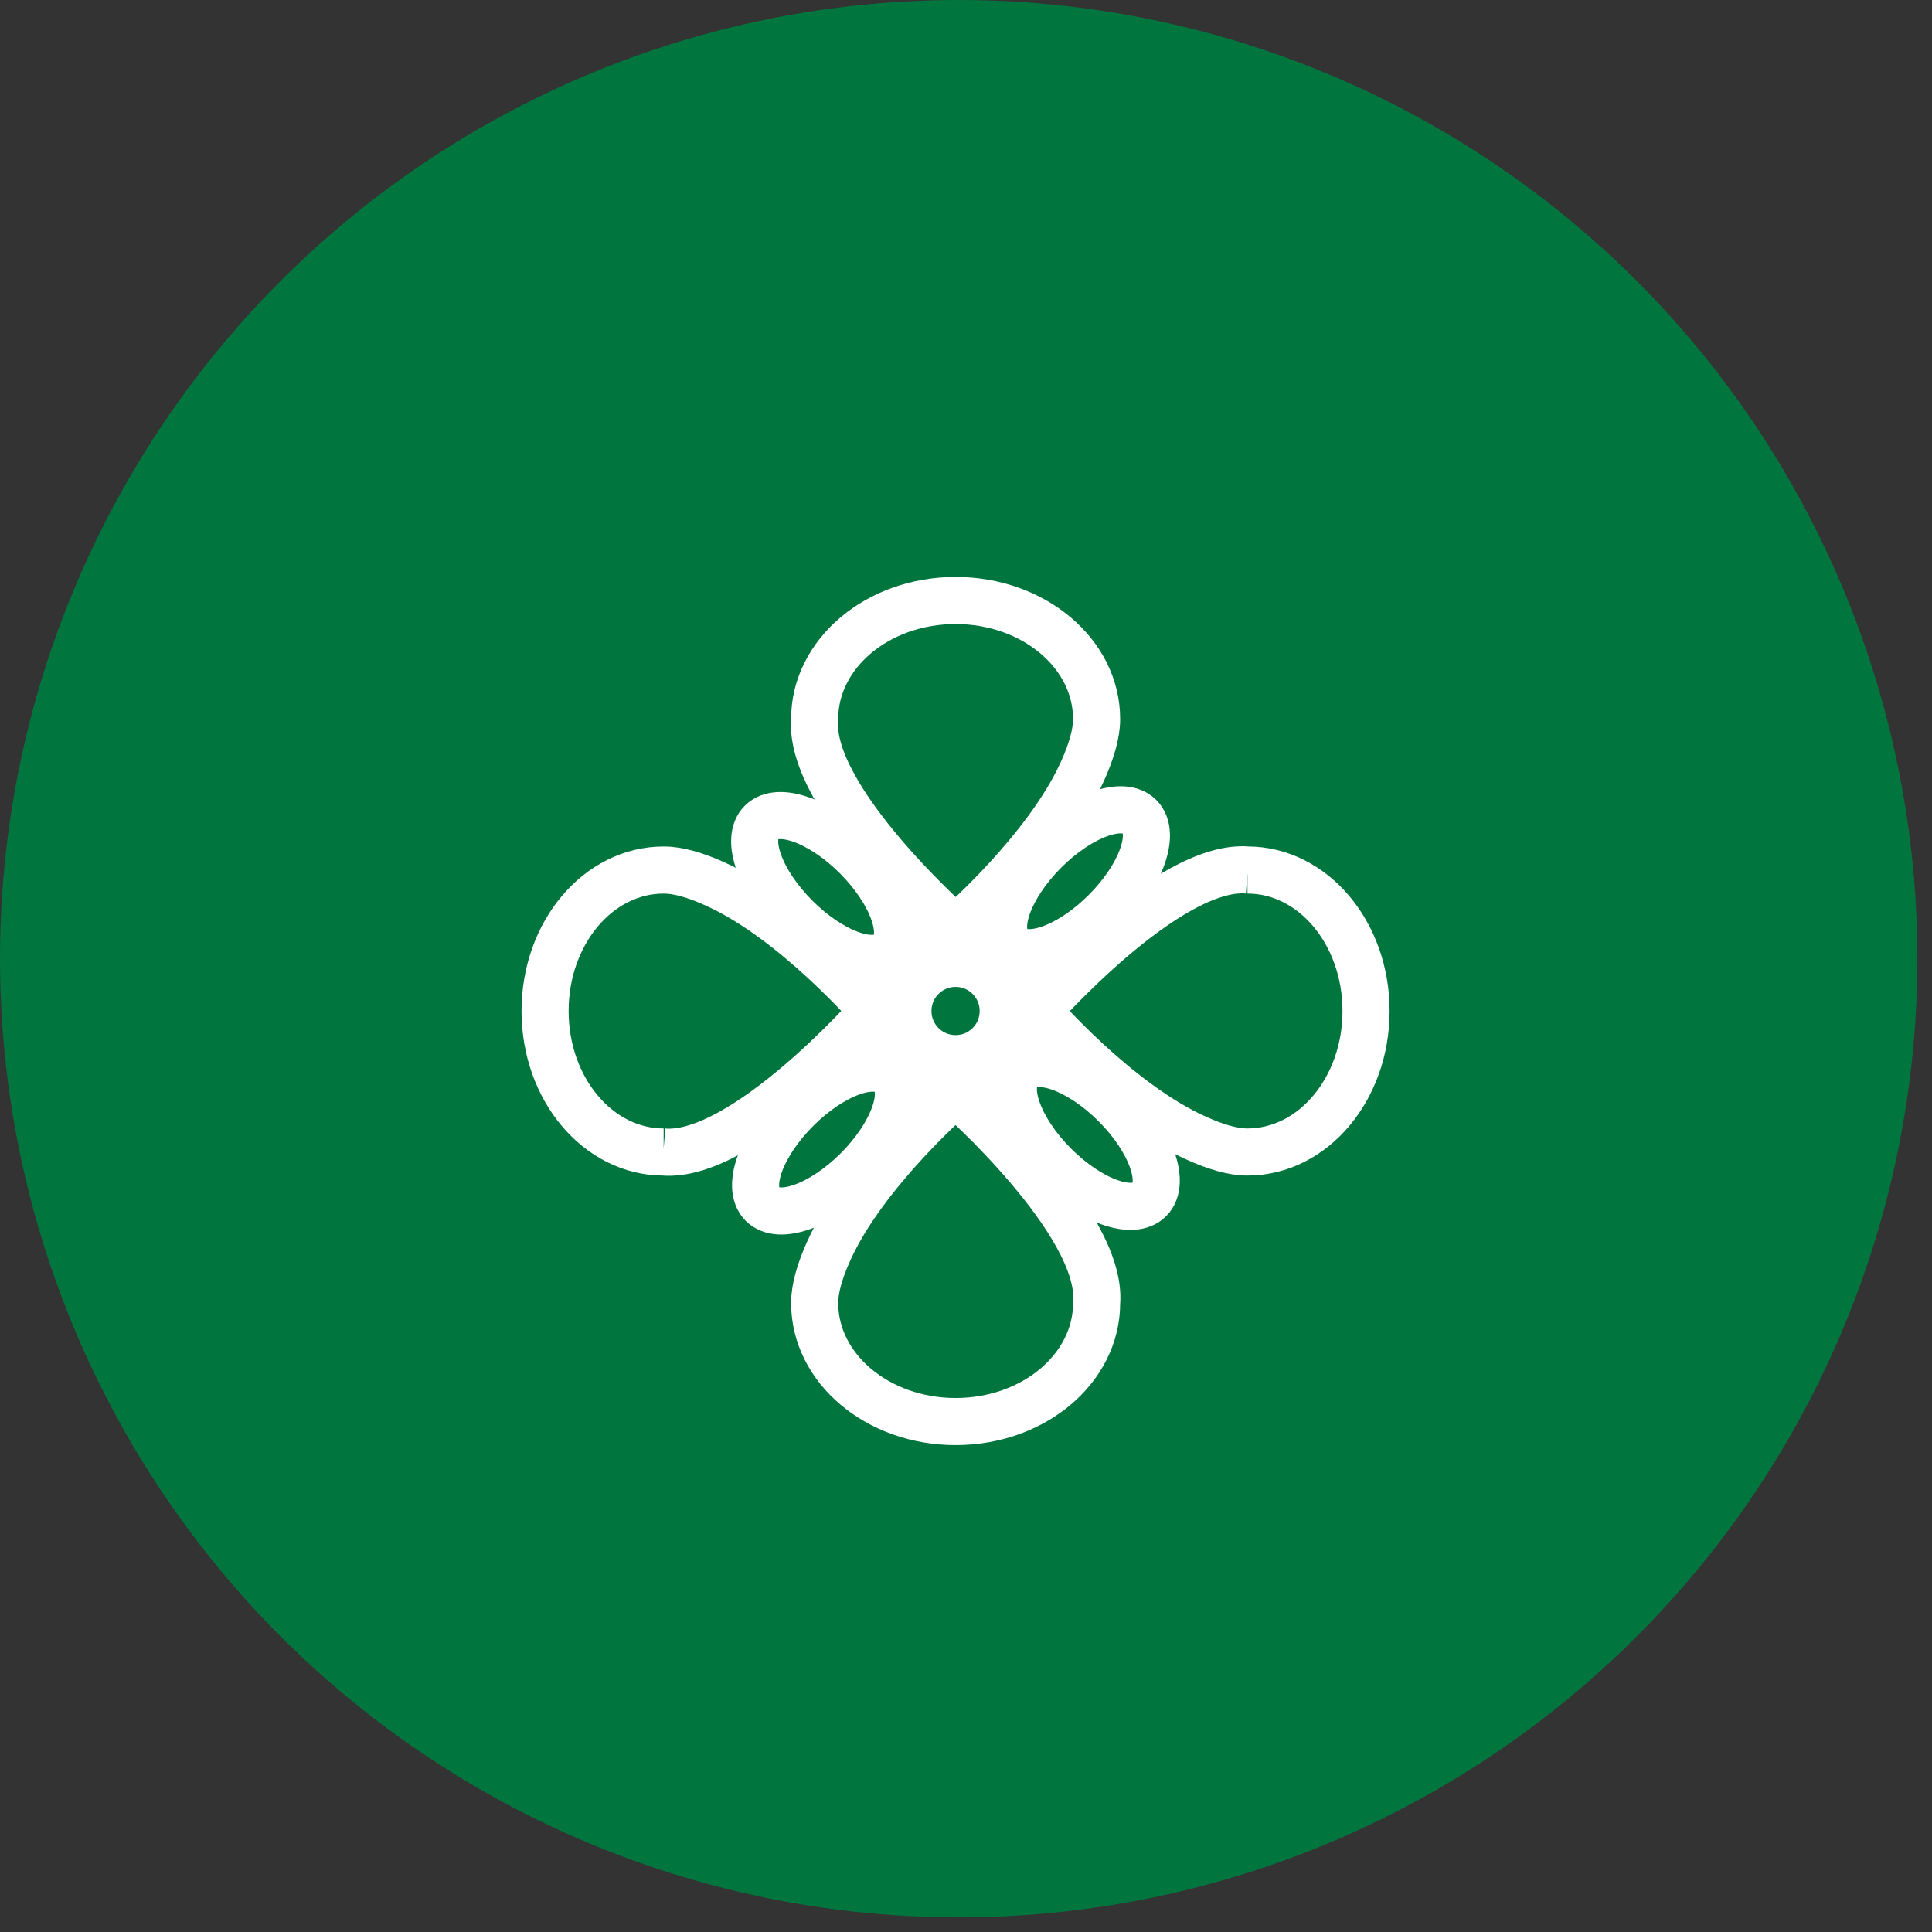 <svg width="93" height="93" viewBox="0 0 93 93" fill="none" xmlns="http://www.w3.org/2000/svg">
<rect x="0" y="0" width="93" height="93" fill="#333333" stroke="none"/>
<circle cx="46.148" cy="46.148" r="46.148" fill="#01753E"/>
<mask id="mask0_5521_96459" style="mask-type:luminance" maskUnits="userSpaceOnUse" x="0" y="0" width="93" height="93">
<circle cx="46.148" cy="46.148" r="46.148" fill="white"/>
</mask>
<g mask="url(#mask0_5521_96459)">
</g>
<mask id="mask1_5521_96459" style="mask-type:luminance" maskUnits="userSpaceOnUse" x="0" y="0" width="93" height="93">
<circle cx="46.148" cy="46.148" r="46.148" fill="white"/>
</mask>
<g mask="url(#mask1_5521_96459)">
</g>
<path d="M39.214 34.613C39.214 31.466 42.24 28.906 46 28.906C49.76 28.906 52.787 31.466 52.787 34.613C52.787 35.32 52.534 36.173 52.12 37.093C50.414 40.92 46 44.72 46 44.72C46 44.72 38.894 38.48 39.214 34.613Z" stroke="white" stroke-width="2.267" stroke-miterlimit="10"/>
<path d="M52.788 62.722C52.788 65.869 49.761 68.429 46.002 68.429C42.242 68.429 39.215 65.869 39.215 62.722C39.215 62.015 39.468 61.162 39.882 60.242C41.588 56.415 46.002 52.615 46.002 52.615C46.002 52.615 53.108 58.855 52.788 62.722Z" stroke="white" stroke-width="2.267" stroke-miterlimit="10"/>
<path d="M60.05 41.88C63.197 41.88 65.757 44.906 65.757 48.666C65.757 52.426 63.197 55.453 60.05 55.453H60.037C59.344 55.453 58.49 55.2 57.584 54.786C53.757 53.08 49.957 48.666 49.957 48.666C49.957 48.666 56.197 41.56 60.064 41.88H60.05Z" stroke="white" stroke-width="2.267" stroke-miterlimit="10"/>
<path d="M31.945 55.454C28.798 55.454 26.238 52.428 26.238 48.667C26.238 44.907 28.798 41.881 31.945 41.881H31.958C32.652 41.881 33.505 42.134 34.412 42.547C38.238 44.254 42.038 48.667 42.038 48.667C42.038 48.667 35.798 55.774 31.932 55.454H31.945Z" stroke="white" stroke-width="2.267" stroke-miterlimit="10"/>
<path d="M45.998 51.426C47.523 51.426 48.758 50.191 48.758 48.666C48.758 47.142 47.523 45.906 45.998 45.906C44.474 45.906 43.238 47.142 43.238 48.666C43.238 50.191 44.474 51.426 45.998 51.426Z" stroke="white" stroke-width="3.2" stroke-miterlimit="10"/>
<path d="M53.208 43.882C54.926 42.164 55.665 40.117 54.858 39.309C54.051 38.502 52.004 39.241 50.285 40.959C48.567 42.678 47.828 44.725 48.636 45.532C49.443 46.339 51.49 45.6 53.208 43.882Z" stroke="white" stroke-width="2.267" stroke-miterlimit="10"/>
<path d="M41.271 56.316C42.989 54.597 43.728 52.55 42.92 51.743C42.114 50.936 40.066 51.675 38.348 53.393C36.63 55.111 35.891 57.158 36.698 57.965C37.505 58.773 39.552 58.034 41.271 56.316Z" stroke="white" stroke-width="2.267" stroke-miterlimit="10"/>
<path d="M55.331 57.743C56.138 56.936 55.399 54.889 53.681 53.17C51.962 51.452 49.915 50.713 49.108 51.52C48.301 52.327 49.04 54.374 50.758 56.093C52.476 57.811 54.524 58.55 55.331 57.743Z" stroke="white" stroke-width="2.267" stroke-miterlimit="10"/>
<path d="M42.878 45.807C43.685 45 42.946 42.953 41.228 41.235C39.509 39.516 37.462 38.778 36.655 39.585C35.848 40.392 36.587 42.439 38.305 44.157C40.023 45.876 42.071 46.614 42.878 45.807Z" stroke="white" stroke-width="2.267" stroke-miterlimit="10"/>
</svg>
